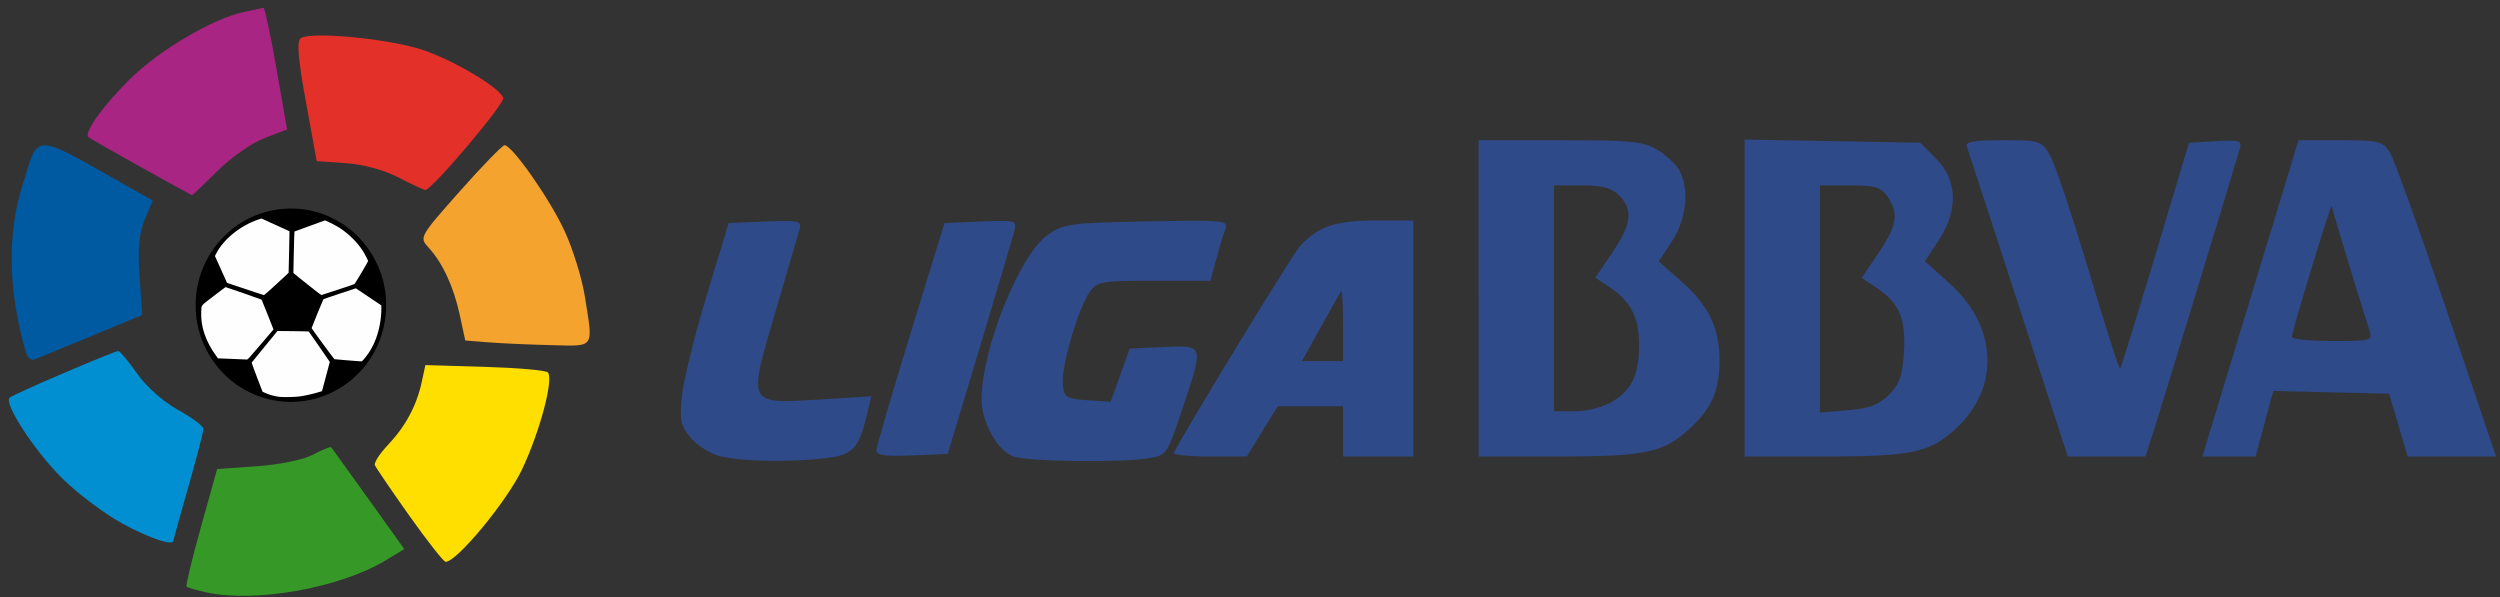 <?xml version="1.0" encoding="UTF-8" standalone="no"?>
<!-- Created with Inkscape (http://www.inkscape.org/) -->

<svg
   xmlns:dc="http://purl.org/dc/elements/1.1/"
   xmlns:cc="http://creativecommons.org/ns#"
   xmlns:rdf="http://www.w3.org/1999/02/22-rdf-syntax-ns#"
   xmlns:svg="http://www.w3.org/2000/svg"
   xmlns="http://www.w3.org/2000/svg"
   version="1.1"
   width="498"
   height="119"
   id="svg2">
  <rect width="100%" height="100%" fill="#333333" stroke="none"/>
  <defs
     id="defs6" />
  <path
     d="m 41.273,118.036 c -2.069,-0.437 -3.916,-0.978 -4.105,-1.201 -0.189,-0.223 1.103,-5.581 2.872,-11.906 l 3.216,-11.5 7.889,-0.554 c 4.629,-0.325 9.271,-1.286 11.232,-2.324 1.839,-0.973 3.465,-1.624 3.615,-1.446 0.149,0.178 3.484,4.811 7.41,10.296 l 7.139,9.973 -3.753,2.268 c -9.005,5.441 -25.756,8.456 -35.514,6.393 z"
     style="fill:#369827;fill-opacity:1" />
  <path
     d="m 81.534,102.724 c -3.575,-5.045 -6.663,-9.576 -6.862,-10.07 -0.199,-0.494 0.988,-2.322 2.638,-4.062 3.483,-3.672 5.686,-7.785 6.706,-12.516 l 0.722,-3.352 11.815,0.352 c 6.498,0.194 12.15,0.687 12.559,1.096 1.247,1.247 -1.565,11.842 -5.139,19.366 -3.019,6.355 -13.01,18.424 -15.209,18.374 -0.401,-0.009 -3.654,-4.144 -7.229,-9.188 z"
     style="fill:#ffdf00;fill-opacity:1" />
  <path
     d="M 24.542,104.386 C 20.972,102.463 15.498,98.363 12.379,95.276 6.91,89.864 0.732,80.398 1.904,79.226 2.554,78.576 22.715,69.929 23.58,69.929 c 0.313,0 1.99,2.017 3.727,4.482 1.849,2.623 5.241,5.63 8.178,7.25 2.761,1.523 5.026,3.219 5.034,3.771 0.008,0.551 -1.336,5.725 -2.986,11.498 -1.65,5.773 -3,10.609 -3,10.748 0,1.128 -4.605,-0.389 -9.991,-3.291 z"
     style="fill:#028fd1;fill-opacity:1" />
  <path
     d="m 471.948,65.679 c -2.077,-6.484 -7.423,-24.092 -7.477,-24.629 -0.082,-0.808 -7.937,24.981 -7.937,26.059 0,0.451 3.63,0.82 8.067,0.82 7.913,0 8.054,-0.043 7.347,-2.25 z m -29.966,14.5 c 1.79,-5.912 6.098,-20.087 9.573,-31.5 l 6.318,-20.75 8.307,0 c 7.527,0 8.447,0.213 9.791,2.264 0.816,1.245 5.93,15.42 11.364,31.5 l 9.881,29.236 -8.806,0 -8.806,0 -1.839,-6.25 -1.839,-6.25 -11.54,-0.28 -11.54,-0.28 -1.768,6.53 -1.768,6.53 -5.292,0 -5.292,0 3.255,-10.75 z m -39.912,-19.5 c -5.405,-16.637 -10.036,-30.812 -10.289,-31.5 -0.343,-0.931 1.484,-1.25 7.161,-1.25 7.323,0 7.69,0.113 9.357,2.871 0.954,1.579 4.428,11.899 7.719,22.933 3.291,11.034 6.129,19.917 6.306,19.739 0.178,-0.178 3.34,-10.385 7.027,-22.683 l 6.704,-22.36 5.324,-0.305 c 4.735,-0.271 5.266,-0.105 4.794,1.5 -1.768,6.022 -15.995,52.625 -17.266,56.555 l -1.535,4.75 -7.738,0 -7.738,0 -9.828,-30.25 z m -25.788,17.957 c 2.094,-2.094 2.69,-3.778 2.977,-8.412 0.415,-6.702 -0.876,-9.806 -5.327,-12.805 l -3.073,-2.071 3.337,-4.941 c 3.702,-5.481 4.093,-7.954 1.781,-11.255 -1.312,-1.873 -2.492,-2.223 -7.5,-2.223 l -5.943,0 0,22.624 0,22.624 5.565,-0.461 c 4.293,-0.356 6.163,-1.06 8.183,-3.08 z m -28.748,-19.271 0,-31.564 17.483,0.314 17.483,0.314 3.183,3.186 c 4.263,4.266 4.436,10.319 0.467,16.316 l -2.716,4.104 4.982,4.48 c 9.403,8.454 10.015,20.481 1.455,28.611 -5.288,5.023 -8.824,5.803 -26.307,5.803 l -16.032,0 0,-31.564 z m -26.225,20.56 c 3.793,-2.313 5.231,-5.434 5.21,-11.311 -0.019,-5.27 -1.662,-8.55 -5.62,-11.218 l -3.106,-2.093 3.355,-4.937 c 3.858,-5.677 4.214,-8.609 1.386,-11.437 -1.515,-1.515 -3.333,-2 -7.5,-2 l -5.5,0 0,22.5 0,22.5 4.25,-0.004 c 2.482,-0.002 5.613,-0.835 7.525,-2 z m -26.775,-20.496 0,-31.5 16.25,0.004 c 14.326,0.003 16.627,0.234 19.436,1.946 1.752,1.069 3.717,2.935 4.366,4.147 1.985,3.709 1.32,9.742 -1.552,14.082 l -2.622,3.962 4.434,3.903 c 5.546,4.882 7.687,9.312 7.687,15.907 0,5.786 -1.499,9.293 -5.661,13.246 -5.288,5.023 -8.824,5.803 -26.307,5.803 l -16.032,0 0,-31.5 z m -27,5.333 c 0,-3.942 -0.159,-6.979 -0.353,-6.75 -0.194,0.229 -2.033,3.454 -4.086,7.167 l -3.733,6.75 4.086,0 4.086,0 0,-7.167 z M 233.822,90.179 c 3.85,-7.106 23.567,-39.376 25.108,-41.095 3.559,-3.968 7.024,-5.155 15.054,-5.155 l 7.55,0 0,23.5 0,23.5 -7,0 -7,0 0,-5 0,-5 -6.509,0 -6.509,0 -3.077,5 -3.077,5 -7.473,0 c -4.11,0 -7.29,-0.338 -7.067,-0.75 z m -59.253,-0.456 c 0.019,-0.712 3.084,-11.194 6.81,-23.294 l 6.774,-22 7.22,-0.294 c 7.091,-0.289 7.21,-0.253 6.637,2 -0.321,1.262 -3.429,11.744 -6.906,23.294 l -6.322,21 -7.124,0.294 c -5.326,0.22 -7.115,-0.033 -7.089,-1 z m 27.221,1.177 c -3.196,-1.285 -6.248,-6.814 -6.253,-11.327 -0.01,-9.968 7.502,-28.73 13.102,-32.724 3.204,-2.285 4.308,-2.438 19.777,-2.74 15.5,-0.302 16.346,-0.221 15.682,1.5 -0.386,1 -1.214,3.732 -1.841,6.069 l -1.14,4.25 -11.236,0 c -10.514,0 -11.338,0.145 -12.828,2.25 -2.284,3.228 -5.727,15.093 -5.345,18.423 0.297,2.595 0.702,2.852 4.931,3.126 l 4.607,0.299 1.901,-5.299 1.901,-5.299 6.742,-0.296 c 8.111,-0.356 8.038,-0.6 3.701,12.419 -3.01,9.034 -3.079,9.135 -6.75,9.741 -5.539,0.916 -24.38,0.641 -26.953,-0.394 z m -58.24,0.005 c -1.916,-0.451 -4.558,-2.068 -5.871,-3.594 -2.084,-2.423 -2.319,-3.479 -1.849,-8.328 0.296,-3.054 2.512,-12.078 4.925,-20.053 l 4.388,-14.5 7.325,-0.296 c 6.644,-0.269 7.278,-0.129 6.818,1.5 -0.279,0.988 -2.448,8.397 -4.82,16.463 -5.504,18.715 -5.68,18.366 8.823,17.479 l 10.28,-0.629 -0.65,2.742 c -1.849,7.798 -2.826,8.896 -8.519,9.58 -6.967,0.837 -16.451,0.672 -20.849,-0.362 z"
     style="fill:#2f4a89;fill-opacity:1" />
  <path
     d="m 67.96,60.269 c 0.299,-0.197 0.752,-0.926 1.007,-1.62 0.414,-1.127 0.293,-1.418 -1.131,-2.712 -1.871,-1.7 -1.739,-1.675 -3.437,-0.637 -0.945,0.577 -1.329,1.181 -1.329,2.09 0,2.112 3.196,3.993 4.89,2.879 z m 0.495,7.946 c 1.615,-1.157 1.52,-2.93 -0.228,-4.275 -1.144,-0.88 -1.311,-0.894 -2.338,-0.198 -2.792,1.893 -3.132,4.038 -0.837,5.282 1.26,0.683 1.349,0.662 3.403,-0.81 z m 4.114,-5.812 c 1.259,-2.858 -0.071,-5.302 -2.575,-4.733 -1.696,0.385 -2.796,3.376 -1.83,4.975 0.901,1.493 3.709,1.338 4.406,-0.243 z m -10.397,1.635 c 0.686,-0.784 0.716,-1.152 0.234,-2.817 -0.444,-1.535 -0.821,-1.976 -1.892,-2.22 -2.504,-0.569 -3.834,1.875 -2.575,4.733 0.663,1.506 3.034,1.676 4.234,0.304 z m 6.772,6.308 c 1.067,-0.701 1.429,-2.626 0.708,-3.763 -0.976,-1.541 -4.292,-1.527 -5.273,0.022 -0.591,0.933 -0.602,1.307 -0.075,2.603 0.54,1.328 0.829,1.513 2.353,1.507 0.956,-0.003 1.985,-0.17 2.287,-0.368 z m -7.305,-0.366 c -8.051,-2.969 -7.546,-15.495 0.718,-17.797 5.732,-1.597 11.336,2.864 11.336,9.021 0,6.658 -5.984,11.014 -12.054,8.776 z"
     style="fill:#fefefe;fill-opacity:1" />
  <path
     d="m 5.183,70.252 c -3.551,-12.19 -3.792,-23.547 -0.709,-33.322 3.38,-10.717 1.539,-10.772 21.754,0.65 l 4.195,2.37 -1.567,3.74 c -1.157,2.762 -1.431,5.742 -1.046,11.394 l 0.521,7.654 -10.149,4.208 c -5.582,2.314 -10.671,4.415 -11.308,4.669 -0.638,0.253 -1.399,-0.359 -1.69,-1.361 z"
     style="fill:#005aa1;fill-opacity:1" />
  <path
     d="M 97.355,68.197 92.677,67.826 91.605,62.828 C 90.394,57.179 88.2,52.416 85.393,49.34 c -1.898,-2.08 -1.868,-2.133 6.214,-11.25 4.467,-5.038 8.473,-9.16 8.902,-9.16 1.511,0 8.95,10.618 11.926,17.022 1.655,3.563 3.476,9.403 4.046,12.978 1.702,10.675 2.145,10.025 -6.698,9.82 -4.263,-0.099 -9.855,-0.347 -12.428,-0.552 z"
     style="fill:#f4a32e;fill-opacity:1" />
  <path
     d="m 28.034,33.275 c -5.5,-3.067 -10.188,-5.75 -10.418,-5.962 -0.932,-0.862 2.741,-6.035 8.076,-11.376 C 31.498,10.125 42.296,3.727 48.534,2.403 c 1.925,-0.409 3.7,-0.795 3.945,-0.858 0.244,-0.064 1.404,5.365 2.578,12.064 l 2.133,12.18 -4.539,1.733 c -2.496,0.953 -6.715,3.91 -9.375,6.57 -2.66,2.66 -4.928,4.819 -5.039,4.798 -0.111,-0.021 -4.702,-2.548 -10.202,-5.615 z"
     style="fill:#a82583;fill-opacity:1" />
  <path
     d="M 79.354,35.338 C 76.526,33.868 72.383,32.744 68.881,32.497 L 63.086,32.087 60.933,20.258 C 59.365,11.638 59.086,8.209 59.907,7.618 61.886,6.194 77.762,7.733 84.333,9.986 c 6.352,2.178 15.291,7.526 15.915,9.522 0.351,1.123 -14.355,18.481 -15.54,18.342 -0.371,-0.044 -2.78,-1.174 -5.354,-2.512 z"
     style="fill:#e33029;fill-opacity:1" />
  <path
     d="M 56.643,80.014 C 50.013,79.559 44.055,75.561 41.049,69.549 40.481,68.415 40.108,67.49 39.795,66.443 38.143,60.919 38.989,54.951 42.095,50.208 c 0.801,-1.223 1.413,-1.977 2.48,-3.056 1.007,-1.018 1.878,-1.742 2.989,-2.482 4.411,-2.938 9.906,-3.865 15.087,-2.543 3.236,0.825 6.291,2.598 8.712,5.054 1.409,1.43 2.578,3.058 3.464,4.825 1.008,2.01 1.575,3.806 1.911,6.052 0.179,1.198 0.223,3.439 0.091,4.704 -0.692,6.65 -4.63,12.383 -10.517,15.312 -2.316,1.152 -4.63,1.776 -7.221,1.946 -0.98,0.064 -1.449,0.064 -2.45,-0.006 z"
     style="fill:#000000" />
  <path
     d="m 59.64,78.974 c 1.29,-0.18 2.751,-0.511 4.022,-0.91 l 0.478,-0.15 0.778,-2.887 c 0.428,-1.588 0.778,-2.907 0.777,-2.931 -7.5e-4,-0.024 -0.946,-1.399 -2.1,-3.056 l -2.099,-3.012 -1.341,-0.037 c -0.738,-0.021 -2.139,-0.041 -3.115,-0.045 l -1.773,-0.008 -2.538,3.096 c -1.396,1.703 -2.56,3.133 -2.586,3.177 -0.03,0.051 0.353,1.125 1.055,2.95 l 1.103,2.869 0.392,0.183 c 0.9,0.42 1.94,0.713 2.991,0.841 0.703,0.086 3.119,0.037 3.957,-0.08 z"
     style="fill:#fefefe;fill-opacity:1" />
  <path
     d="m 72.447,71.603 c 1.412,-1.621 2.36,-3.482 2.965,-5.815 0.358,-1.38 0.558,-2.935 0.558,-4.32 l 0,-0.628 -2.543,-1.706 -2.543,-1.706 -3.2,1.056 c -1.76,0.581 -3.229,1.087 -3.264,1.124 -0.074,0.079 -2.348,5.652 -2.348,5.755 0,0.091 4.446,6.15 4.539,6.186 0.069,0.027 4.853,0.419 5.289,0.434 0.189,0.006 0.246,-0.034 0.548,-0.38 z"
     style="fill:#fefefe;fill-opacity:1" />
  <path
     d="m 51.923,68.624 2.56,-2.999 -1.165,-2.944 c -0.641,-1.619 -1.183,-2.965 -1.205,-2.99 -0.042,-0.049 -7.079,-2.499 -7.179,-2.5 -0.033,0 -1.109,0.808 -2.392,1.797 -2.689,2.072 -2.383,1.679 -2.454,3.145 -0.141,2.899 0.877,5.888 2.989,8.778 l 0.351,0.48 0.31,0.004 c 0.171,0.003 1.427,0.053 2.791,0.111 1.364,0.059 2.56,0.109 2.658,0.112 0.162,0.004 0.393,-0.247 2.737,-2.994 z"
     style="fill:#fefefe;fill-opacity:1" />
  <path
     d="m 54.915,56.736 c 1.234,-1.139 2.319,-2.146 2.411,-2.237 l 0.167,-0.167 0.083,-3.53 c 0.045,-1.941 0.084,-3.801 0.084,-4.133 l 0.002,-0.603 -2.791,-1.272 -2.791,-1.272 -0.561,0.188 c -3.648,1.222 -6.995,3.929 -8.488,6.864 l -0.217,0.426 1.207,2.675 1.207,2.675 3.632,1.222 c 1.998,0.672 3.672,1.225 3.721,1.228 0.049,0.003 1.099,-0.926 2.333,-2.065 z"
     style="fill:#fefefe;fill-opacity:1" />
  <path
     d="m 67.314,57.701 c 1.785,-0.577 3.277,-1.083 3.316,-1.125 0.166,-0.178 2.698,-4.46 2.694,-4.556 -0.007,-0.175 -0.633,-1.392 -1.033,-2.01 -1.137,-1.757 -2.674,-3.301 -4.501,-4.522 -0.646,-0.432 -2.255,-1.28 -2.835,-1.495 l -0.236,-0.087 -3.012,1.097 c -1.657,0.603 -3.03,1.105 -3.052,1.114 -0.022,0.01 -0.079,1.865 -0.127,4.122 l -0.087,4.105 0.127,0.129 c 0.316,0.321 5.372,4.325 5.433,4.302 0.038,-0.014 1.529,-0.497 3.314,-1.074 z"
     style="fill:#fefefe;fill-opacity:1" />
</svg>
